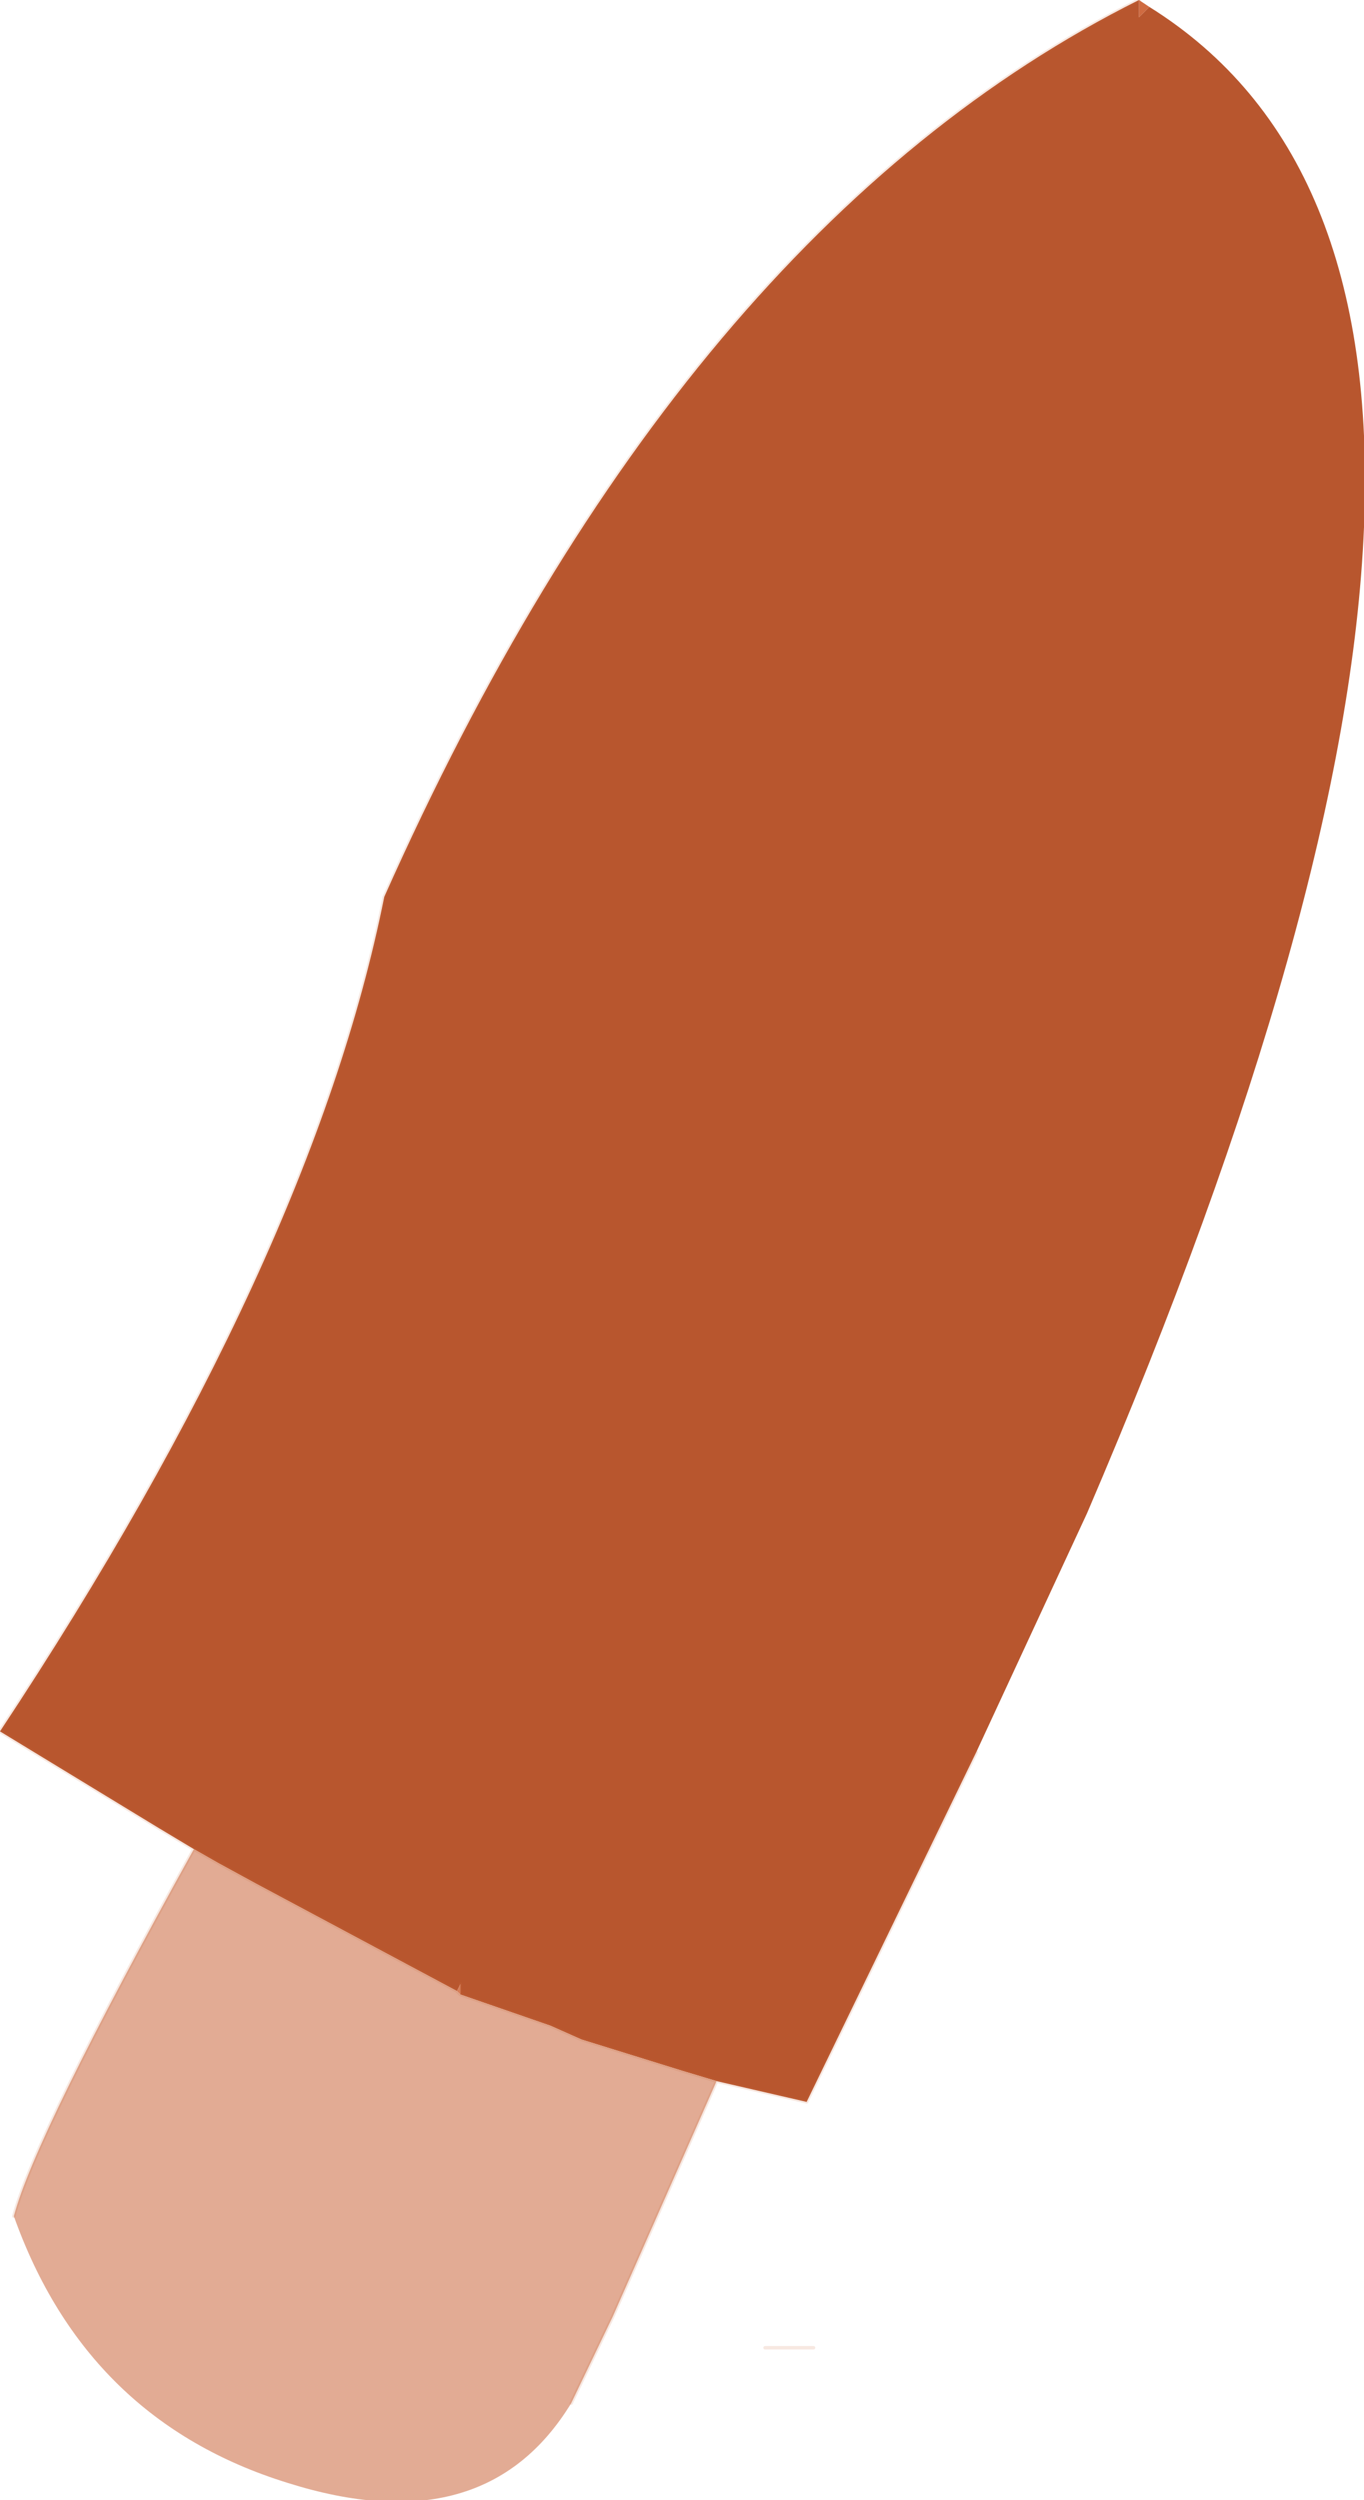<?xml version="1.0" encoding="UTF-8" standalone="no"?>
<svg xmlns:xlink="http://www.w3.org/1999/xlink" height="36.1px" width="19.7px" xmlns="http://www.w3.org/2000/svg">
  <g transform="matrix(1.0, 0.0, 0.0, 1.0, 8.75, 33.7)">
    <path d="M7.85 -33.6 L7.7 -33.45 7.7 -33.7 7.85 -33.6" fill="#cf6b41" fill-rule="evenodd" stroke="none"/>
    <path d="M7.7 -33.7 L7.7 -33.45 7.85 -33.6 Q14.5 -29.45 6.95 -11.85 L5.35 -8.4 2.9 -3.35 1.6 -3.65 1.1 -3.8 -0.35 -4.25 -0.8 -4.45 -2.1 -4.9 -2.1 -5.05 -2.15 -4.95 -5.05 -6.5 -5.6 -6.8 -5.95 -7.0 -6.45 -7.3 -8.75 -8.7 Q-4.25 -15.5 -3.2 -20.75 1.1 -30.4 7.7 -33.7" fill="#b8562e" fill-rule="evenodd" stroke="none"/>
    <path d="M-2.15 -4.95 L-2.1 -5.05 -2.1 -4.9 -2.15 -4.95" fill="#d7805b" fill-rule="evenodd" stroke="none"/>
    <path d="M-5.95 -7.0 L-5.6 -6.8 -5.05 -6.5 -2.15 -4.95 -2.1 -4.9 -0.8 -4.45 -0.35 -4.25 1.1 -3.8 1.6 -3.65 0.1 -0.25 -0.5 1.0 Q-1.75 3.05 -4.6 2.15 -7.5 1.25 -8.55 -1.7 -8.25 -2.85 -5.95 -7.0" fill="#e2ab94" fill-rule="evenodd" stroke="none"/>
    <path d="M7.7 -33.7 Q1.1 -30.4 -3.2 -20.75 -4.25 -15.5 -8.75 -8.7 L-6.45 -7.3 -5.95 -7.0 -5.6 -6.8 -5.05 -6.5 -2.15 -4.95 -2.1 -4.9 -0.8 -4.45 -0.35 -4.25 1.1 -3.8 1.6 -3.65 2.9 -3.35 5.35 -8.4 M-2.1 -5.05 L-2.1 -4.9 M1.6 -3.65 L0.1 -0.25 -0.5 1.0 M-8.55 -1.7 Q-8.25 -2.85 -5.95 -7.0 M2.3 0.2 L3.0 0.2" fill="none" stroke="#cf6b41" stroke-linecap="round" stroke-linejoin="round" stroke-opacity="0.153" stroke-width="0.05"/>
  </g>
</svg>
